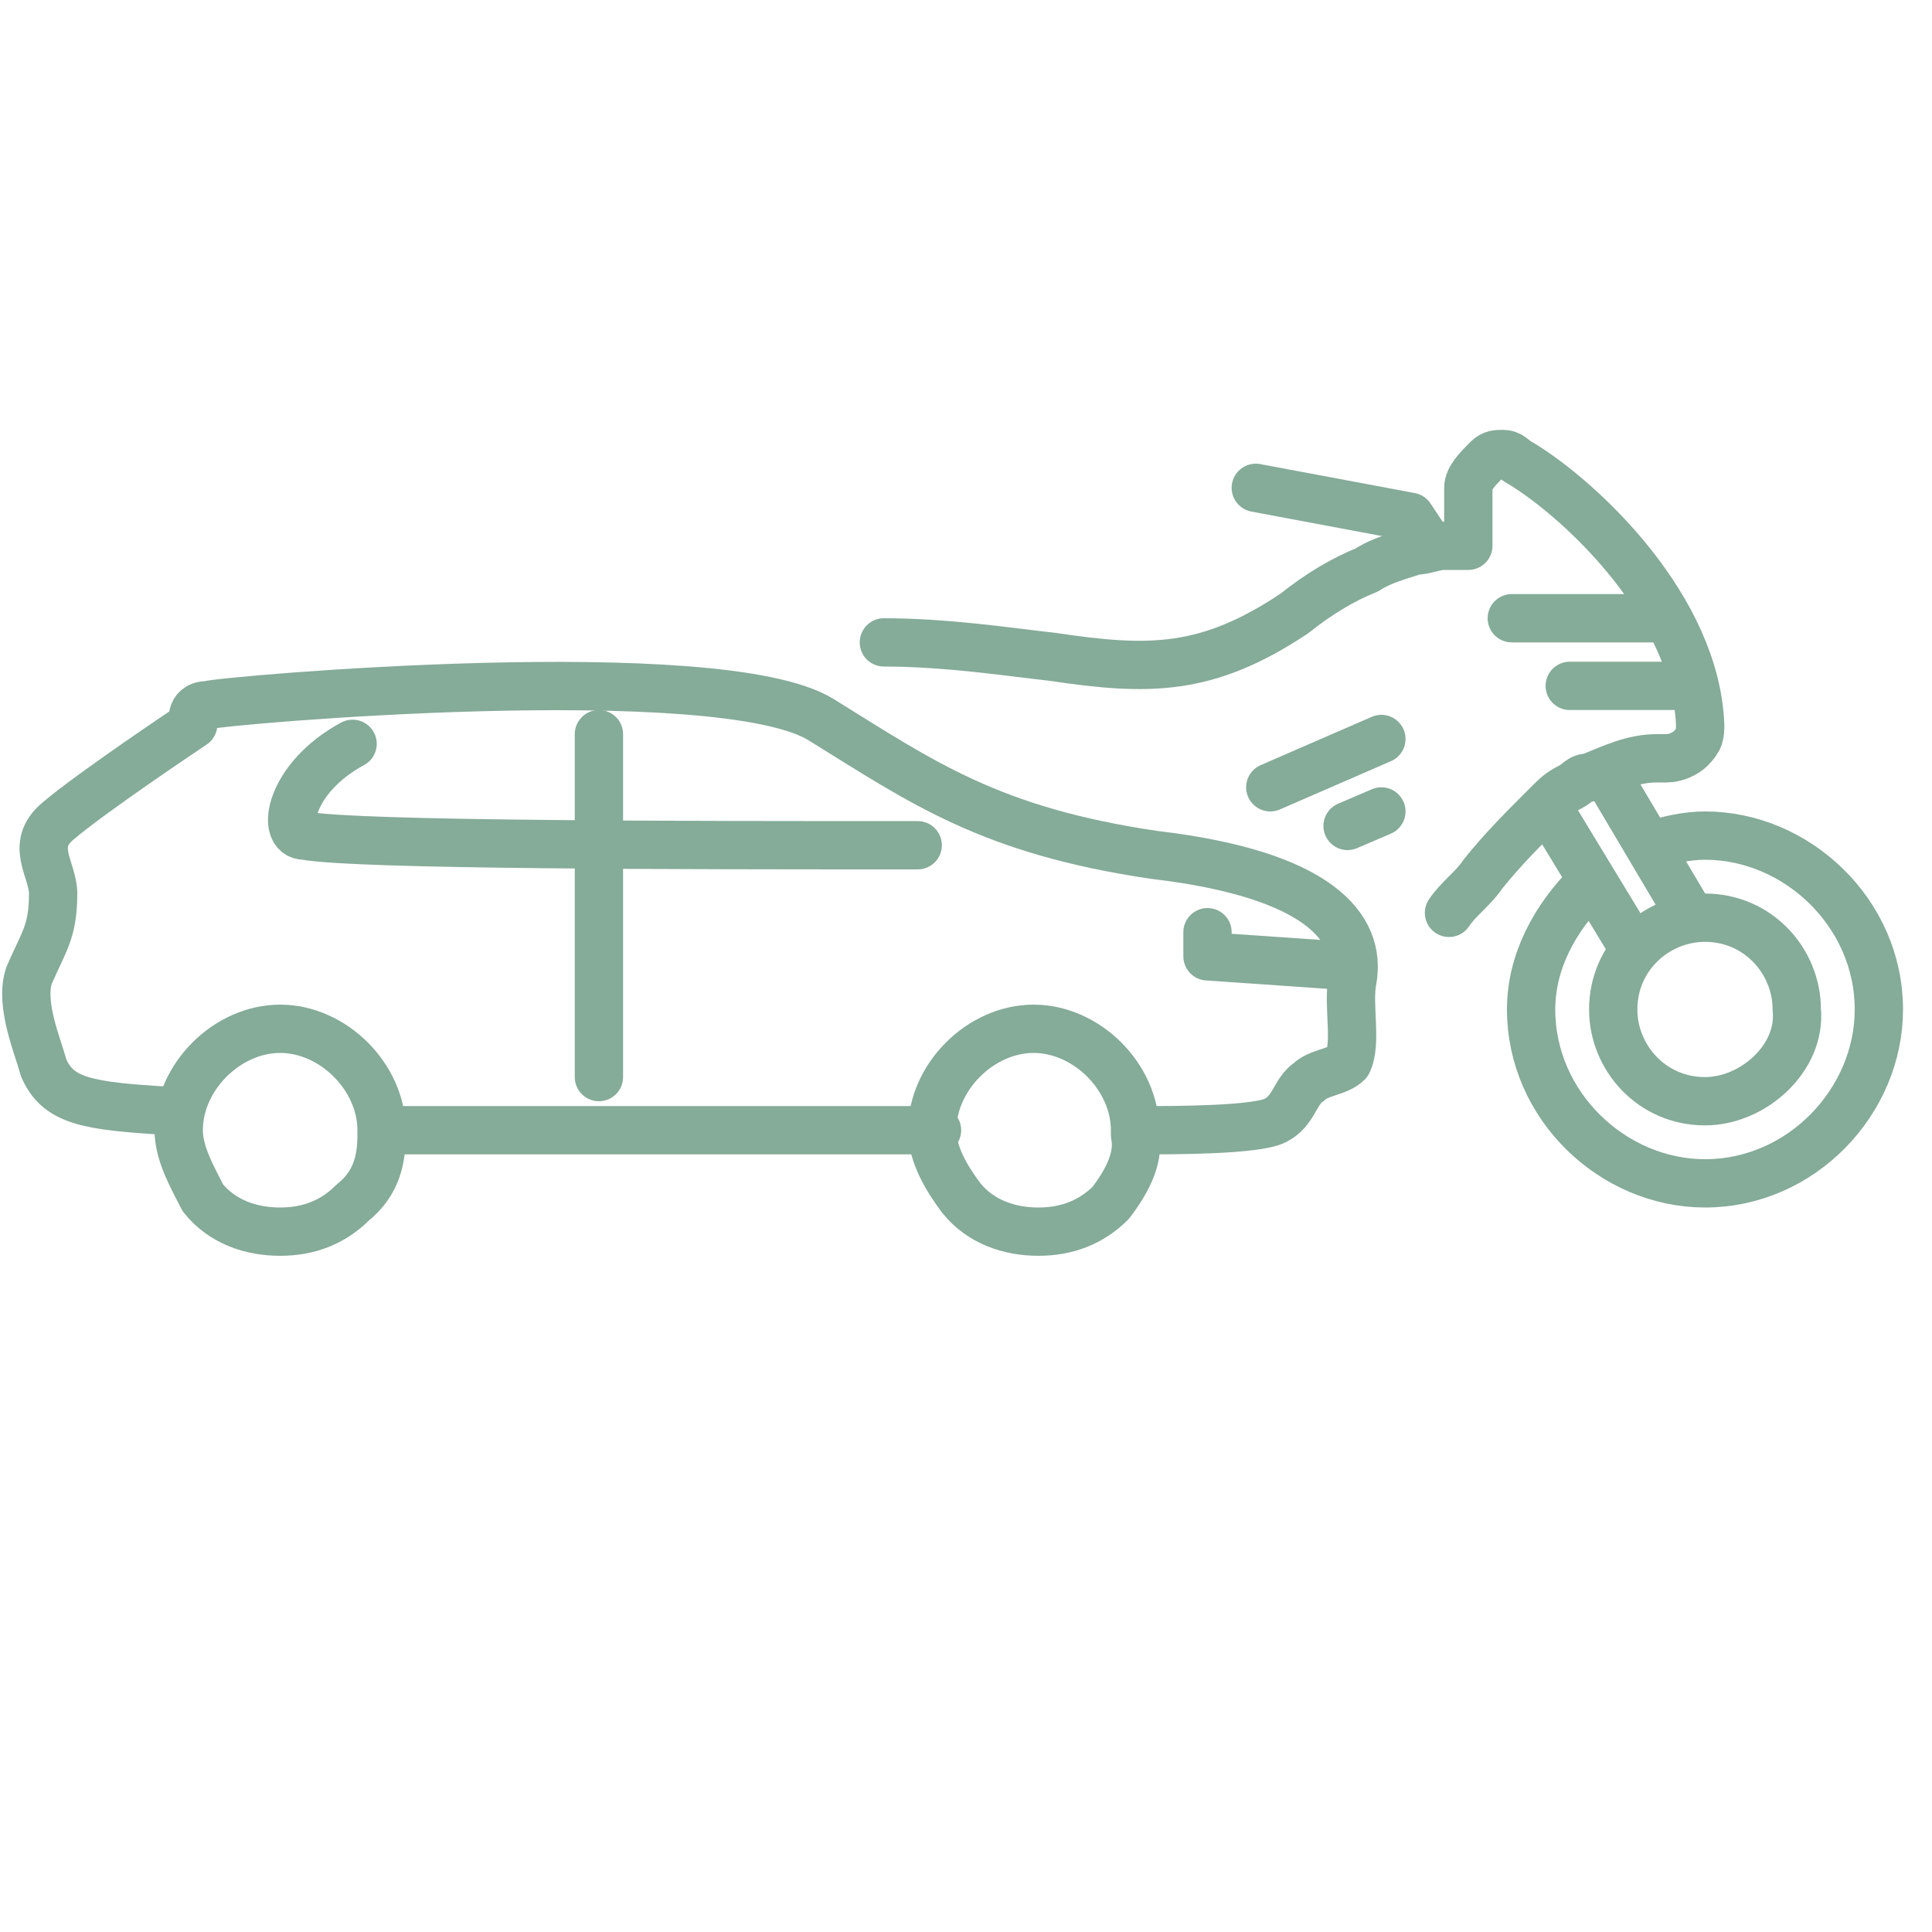 <?xml version="1.0" encoding="utf-8"?>
<!-- Generator: Adobe Illustrator 24.1.2, SVG Export Plug-In . SVG Version: 6.00 Build 0)  -->
<svg version="1.1" id="圖層_1" xmlns="http://www.w3.org/2000/svg" xmlns:xlink="http://www.w3.org/1999/xlink" x="0px" y="0px"
	 viewBox="0 0 40 40" style="enable-background:new 0 0 40 40;" xml:space="preserve">
<style type="text/css">
	.st0{fill:none;stroke:#85AB99;stroke-linecap:round;stroke-linejoin:round;stroke-miterlimit:10;}
</style>
<g>
	<line class="st0" x1="12.4" y1="22.3" x2="12.4" y2="15.2"/>
	<path class="st0" d="M7.3,15.4c-1.3,0.7-1.5,1.9-1,1.9c1.1,0.2,7.8,0.2,12.7,0.2"/>
	<path class="st0" d="M23.7,23.4c0.6,0,2.3,0,2.7-0.2s0.4-0.6,0.7-0.8c0.2-0.2,0.6-0.2,0.8-0.4c0.2-0.4,0-1.2,0.1-1.7
		c0.2-1.1-0.7-2.2-4.1-2.6c-3.4-0.5-4.8-1.5-6.9-2.8S4.6,14.5,4.3,14.6C3.9,14.6,4,15,4,15s-2.1,1.4-2.8,2c-0.6,0.5-0.1,1-0.1,1.5
		c0,0.8-0.2,1-0.5,1.7c-0.2,0.6,0.2,1.5,0.3,1.9c0.3,0.7,0.9,0.8,2.6,0.9"/>
	<path class="st0" d="M8.1,23.4c1.1,0,1.8,0,1.8,0s4.9,0,9.5,0"/>
	<path class="st0" d="M7.3,24.9c-0.4,0.4-0.9,0.6-1.5,0.6s-1.2-0.2-1.6-0.7c-0.2-0.4-0.5-0.9-0.5-1.4l0,0c0-1.1,1-2.1,2.1-2.1
		s2.1,1,2.1,2.1v0.1C7.9,24,7.8,24.5,7.3,24.9z"/>
	<path class="st0" d="M23,24.9c-0.4,0.4-0.9,0.6-1.5,0.6s-1.2-0.2-1.6-0.7c-0.3-0.4-0.6-0.9-0.6-1.4l0,0c0-1.1,1-2.1,2.1-2.1
		s2.1,1,2.1,2.1v0.1C23.6,24,23.3,24.5,23,24.9z"/>
	<polyline class="st0" points="27.9,20 25,19.8 25,19.3 	"/>
</g>
<g>
	<path class="st0" d="M34.2,17.5c0.3-0.1,0.7-0.2,1.1-0.2c1.9,0,3.6,1.6,3.6,3.6c0,1.9-1.6,3.6-3.6,3.6c-1.9,0-3.6-1.6-3.6-3.6
		c0-1,0.5-1.9,1.2-2.6"/>
	<path class="st0" d="M35.3,22.8c-1.1,0-1.9-0.9-1.9-1.9c0-1.1,0.9-1.9,1.9-1.9c1.1,0,1.9,0.9,1.9,1.9
		C37.3,21.9,36.3,22.8,35.3,22.8z"/>
	<polyline class="st0" points="29.6,11.3 29.2,10.7 26,10.1 	"/>
	<line class="st0" x1="33.8" y1="19.6" x2="32.1" y2="16.8"/>
	<line class="st0" x1="34.9" y1="18.8" x2="33.3" y2="16.1"/>
	<path class="st0" d="M30,18.9c0.2-0.3,0.5-0.5,0.7-0.8c0.4-0.5,0.8-0.9,1.2-1.3c0.1-0.1,0.2-0.2,0.2-0.2c0.1-0.1,0.2-0.2,0.4-0.3
		c0.2-0.1,0.2-0.2,0.4-0.2c0.5-0.2,0.9-0.4,1.4-0.4c0.1,0,0.1,0,0.2,0l0,0c0.2,0,0.4-0.1,0.5-0.2c0.2-0.2,0.2-0.3,0.2-0.5
		c-0.1-2.4-2.4-4.6-3.7-5.4c-0.2-0.1-0.2-0.2-0.4-0.2c-0.1,0-0.2,0-0.3,0.1c-0.2,0.2-0.4,0.4-0.4,0.6v1.2c-0.2,0-0.3,0-0.5,0
		s-0.4,0.1-0.6,0.1c-0.3,0.1-0.7,0.2-1,0.4c-0.5,0.2-1,0.5-1.5,0.9c-1.8,1.2-3,1.2-5,0.9c-0.9-0.1-2.2-0.3-3.5-0.3"/>
	<path class="st0" d="M30,18.9"/>
	<path class="st0" d="M18.2,13.3"/>
	<line class="st0" x1="27.9" y1="17.1" x2="28.6" y2="16.8"/>
	<line class="st0" x1="26.3" y1="16.3" x2="28.6" y2="15.3"/>
	<line class="st0" x1="32.5" y1="14.2" x2="34.7" y2="14.2"/>
	<line class="st0" x1="34.2" y1="12.8" x2="31.3" y2="12.8"/>
</g>
</svg>
